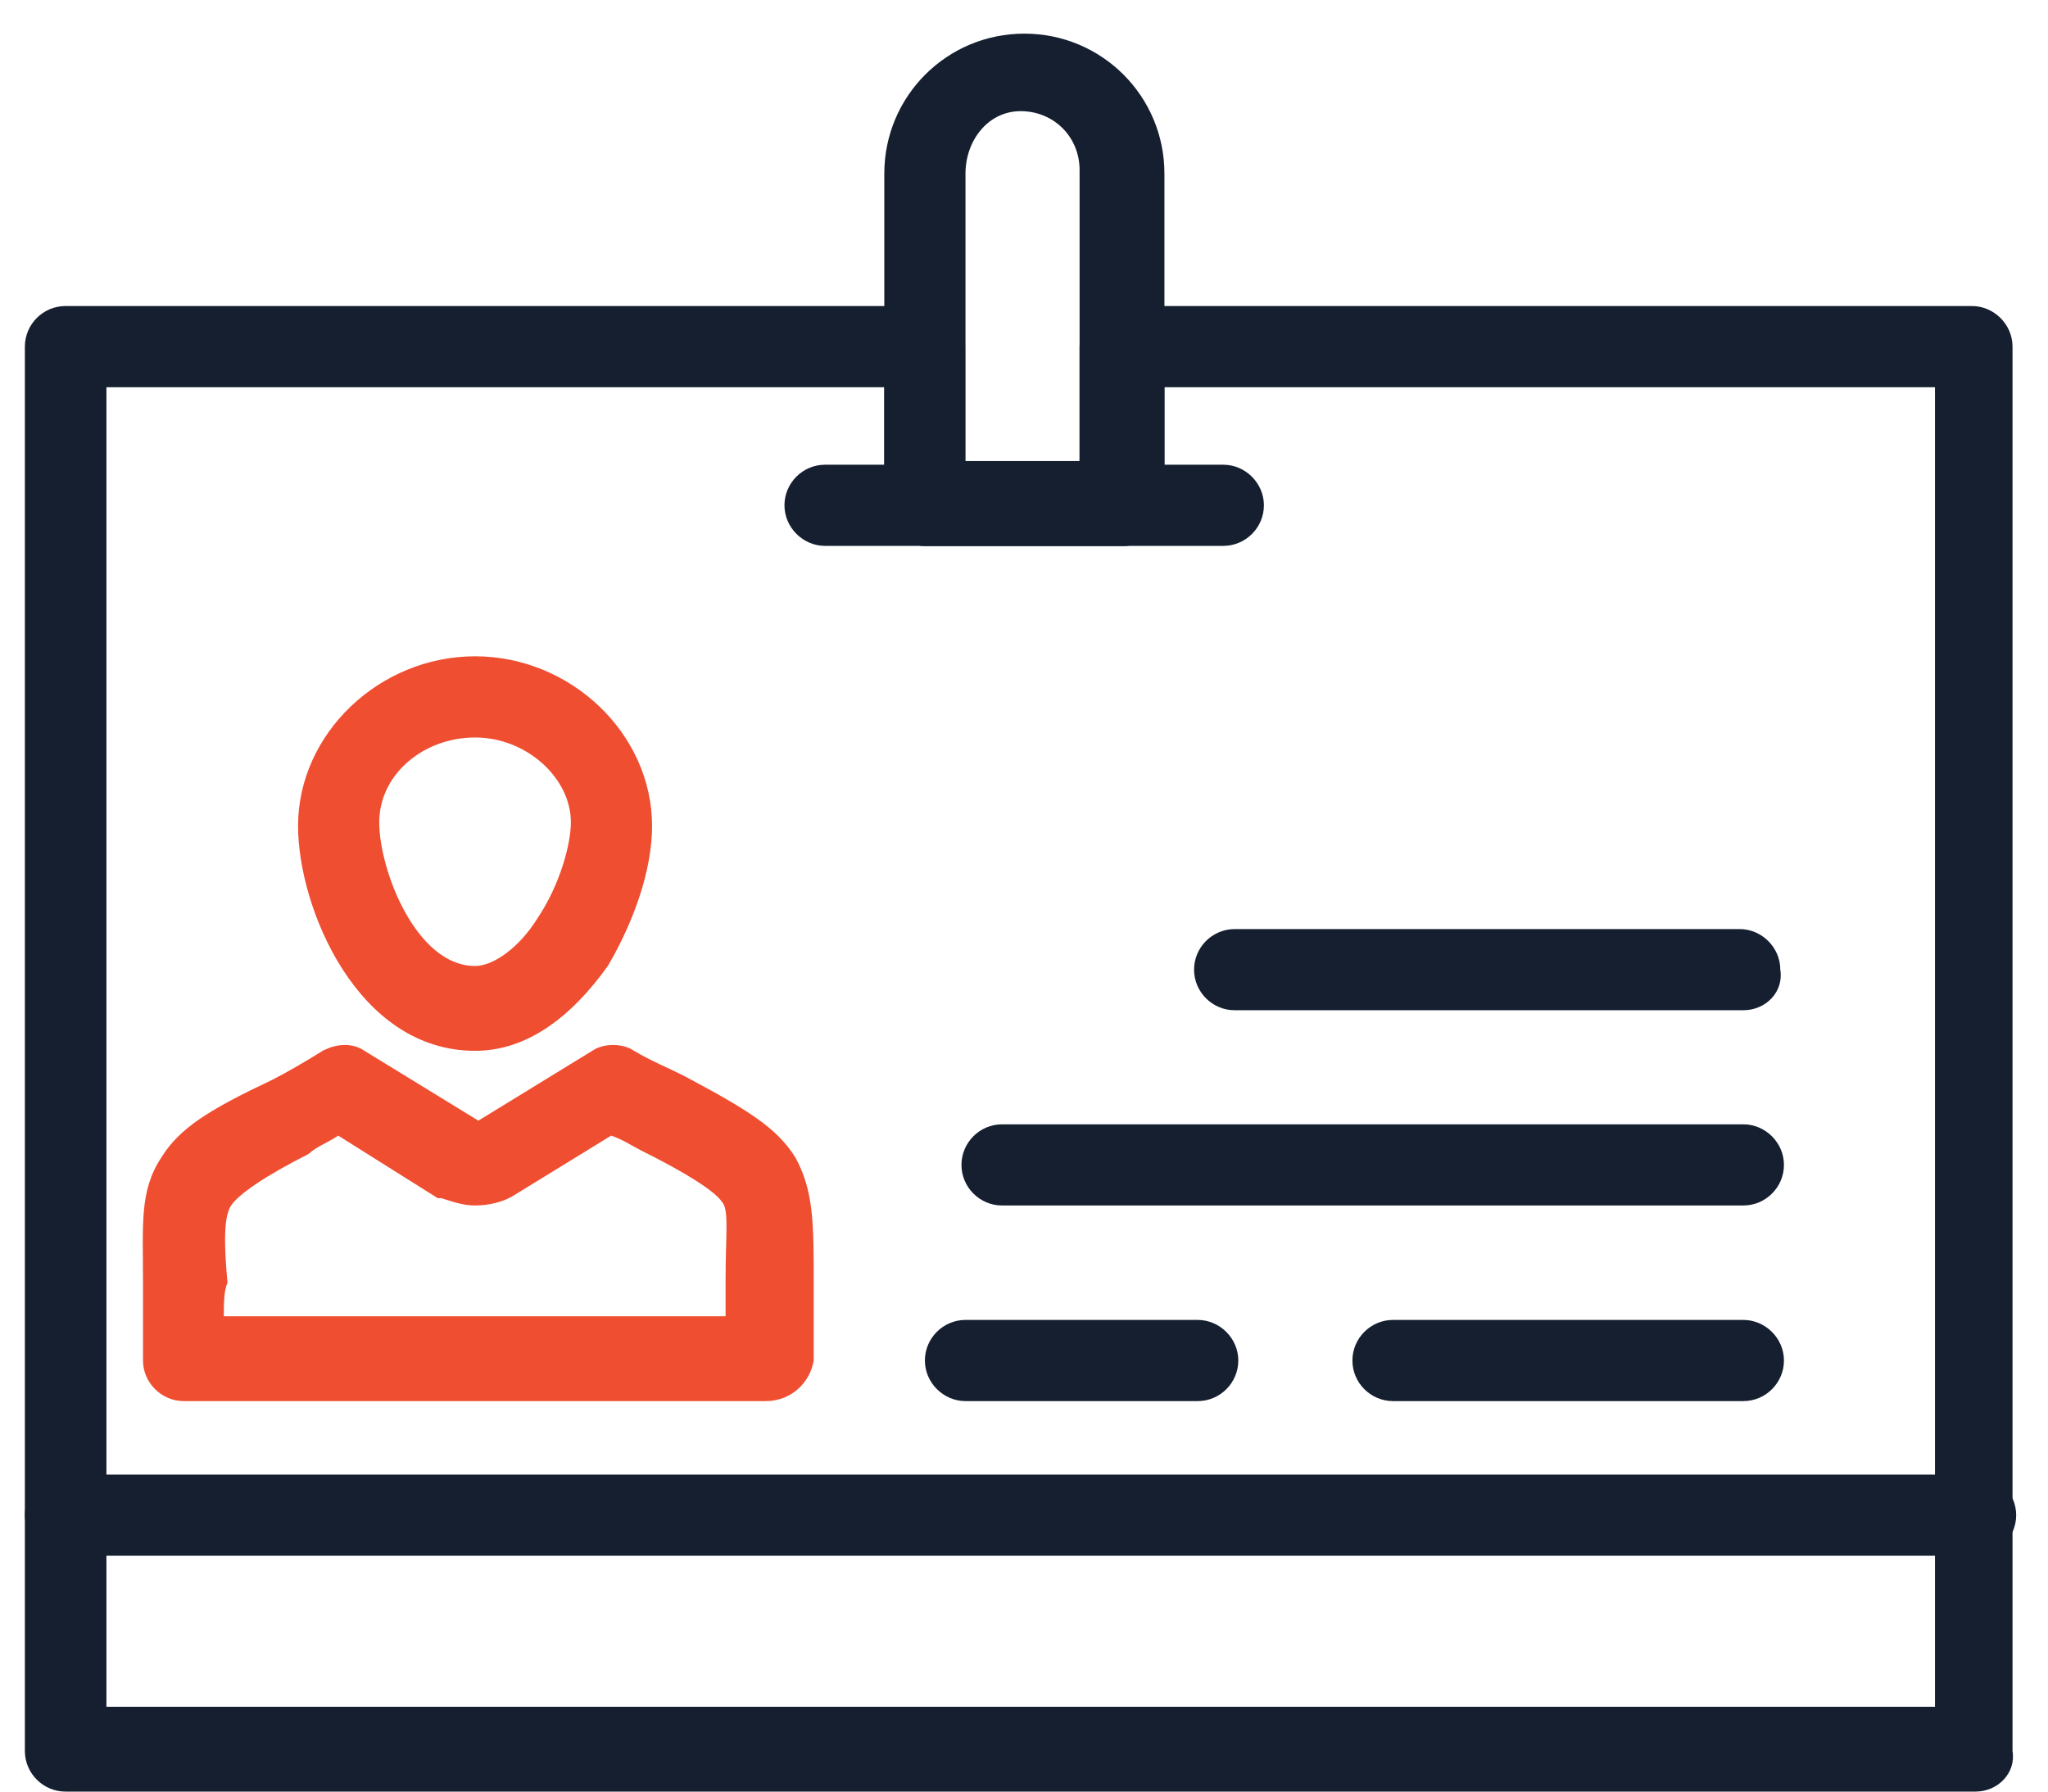 <?xml version="1.0" encoding="UTF-8"?> <svg xmlns="http://www.w3.org/2000/svg" width="56" height="49" viewBox="0 0 56 49" fill="none"><path d="M20.95 38.32H5.02C4.42 38.32 3.91 37.82 3.91 37.21V35.09C3.91 33.48 3.81 32.57 4.41 31.66C4.91 30.85 5.72 30.35 7.43 29.54C7.83 29.34 8.34 29.04 8.84 28.73C9.24 28.53 9.65 28.53 9.95 28.73L13.08 30.65L16.21 28.73C16.51 28.53 17.02 28.53 17.32 28.73C17.82 29.03 18.33 29.23 18.73 29.44C20.44 30.35 21.25 30.85 21.75 31.66C22.25 32.57 22.25 33.47 22.25 35.09V37.21C22.15 37.81 21.64 38.32 20.94 38.32H20.95ZM6.13 36H19.84V34.99C19.84 33.78 19.94 33.07 19.74 32.87C19.54 32.57 18.73 32.06 17.52 31.46C17.32 31.36 17.02 31.16 16.71 31.06L14.09 32.67C13.79 32.87 13.38 32.97 12.98 32.97C12.68 32.97 12.38 32.87 12.07 32.77H11.97L9.25 31.06C8.95 31.26 8.65 31.36 8.44 31.56C7.23 32.17 6.52 32.67 6.32 32.97C6.12 33.27 6.12 33.98 6.22 35.09C6.12 35.29 6.12 35.69 6.12 36H6.13Z" fill="#EF4E31"></path><path d="M12.99 28.74C9.76 28.74 8.15 24.81 8.15 22.59C8.15 20.07 10.37 17.95 12.99 17.95C15.61 17.95 17.83 20.07 17.83 22.59C17.83 23.8 17.33 25.21 16.62 26.42C15.61 27.83 14.4 28.74 12.99 28.74ZM12.99 20.17C11.58 20.17 10.37 21.18 10.37 22.49C10.37 23.8 11.38 26.42 12.99 26.42C13.49 26.42 14.2 25.92 14.7 25.11C15.31 24.2 15.61 23.09 15.61 22.49C15.61 21.28 14.4 20.17 12.99 20.17Z" fill="#EF4E31"></path><path d="M47.67 27.63H33.76C33.15 27.63 32.65 27.13 32.65 26.52C32.65 25.91 33.15 25.41 33.76 25.41H47.57C48.17 25.41 48.68 25.91 48.68 26.52C48.78 27.13 48.28 27.63 47.67 27.63Z" fill="#151F30"></path><path d="M47.67 32.97H27.4C26.79 32.97 26.29 32.47 26.29 31.86C26.29 31.25 26.79 30.75 27.4 30.75H47.67C48.27 30.75 48.78 31.25 48.78 31.86C48.78 32.47 48.28 32.97 47.67 32.97Z" fill="#151F30"></path><path d="M32.75 38.32H26.4C25.8 38.32 25.29 37.82 25.29 37.21C25.29 36.6 25.79 36.1 26.4 36.1H32.75C33.35 36.1 33.86 36.6 33.86 37.21C33.86 37.82 33.36 38.32 32.75 38.32Z" fill="#151F30"></path><path d="M47.67 38.32H38.09C37.48 38.32 36.98 37.82 36.98 37.21C36.98 36.6 37.48 36.1 38.09 36.1H47.67C48.27 36.1 48.78 36.6 48.78 37.21C48.78 37.82 48.28 38.32 47.67 38.32Z" fill="#151F30"></path><path d="M54.02 42.55H1.79C1.18 42.55 0.68 42.05 0.68 41.44C0.68 40.83 1.18 40.33 1.79 40.33H54.02C54.63 40.33 55.13 40.83 55.13 41.44C55.13 42.05 54.63 42.55 54.02 42.55Z" fill="#151F30"></path><path d="M54.02 49H1.79C1.18 49 0.68 48.5 0.68 47.89V9.48C0.68 8.87 1.18 8.37 1.79 8.37H25.28C25.88 8.37 26.39 8.87 26.39 9.48V12.71H29.52V9.48C29.52 8.87 30.02 8.37 30.63 8.37H53.92C54.52 8.37 55.03 8.87 55.03 9.48V47.89C55.13 48.49 54.63 49 54.02 49ZM2.9 46.68H52.91V10.59H31.84V13.82C31.84 14.42 31.34 14.93 30.73 14.93H25.29C24.69 14.93 24.18 14.43 24.18 13.82V10.59H2.91V46.68H2.9Z" fill="#151F30"></path><path d="M30.73 14.93H25.29C24.69 14.93 24.18 14.43 24.18 13.82V4.75C24.18 2.63 25.89 0.92 28.01 0.92C30.13 0.92 31.84 2.63 31.84 4.75V13.82C31.84 14.42 31.34 14.93 30.73 14.93ZM26.39 12.61H29.52V4.65C29.52 3.74 28.81 3.04 27.91 3.04C27.01 3.04 26.4 3.85 26.4 4.75V12.61H26.39Z" fill="#151F30"></path><path d="M33.45 14.93H22.56C21.96 14.93 21.45 14.43 21.45 13.82C21.45 13.21 21.95 12.71 22.56 12.71H33.45C34.05 12.71 34.56 13.21 34.56 13.82C34.56 14.43 34.06 14.93 33.45 14.93Z" fill="#151F30"></path></svg> 